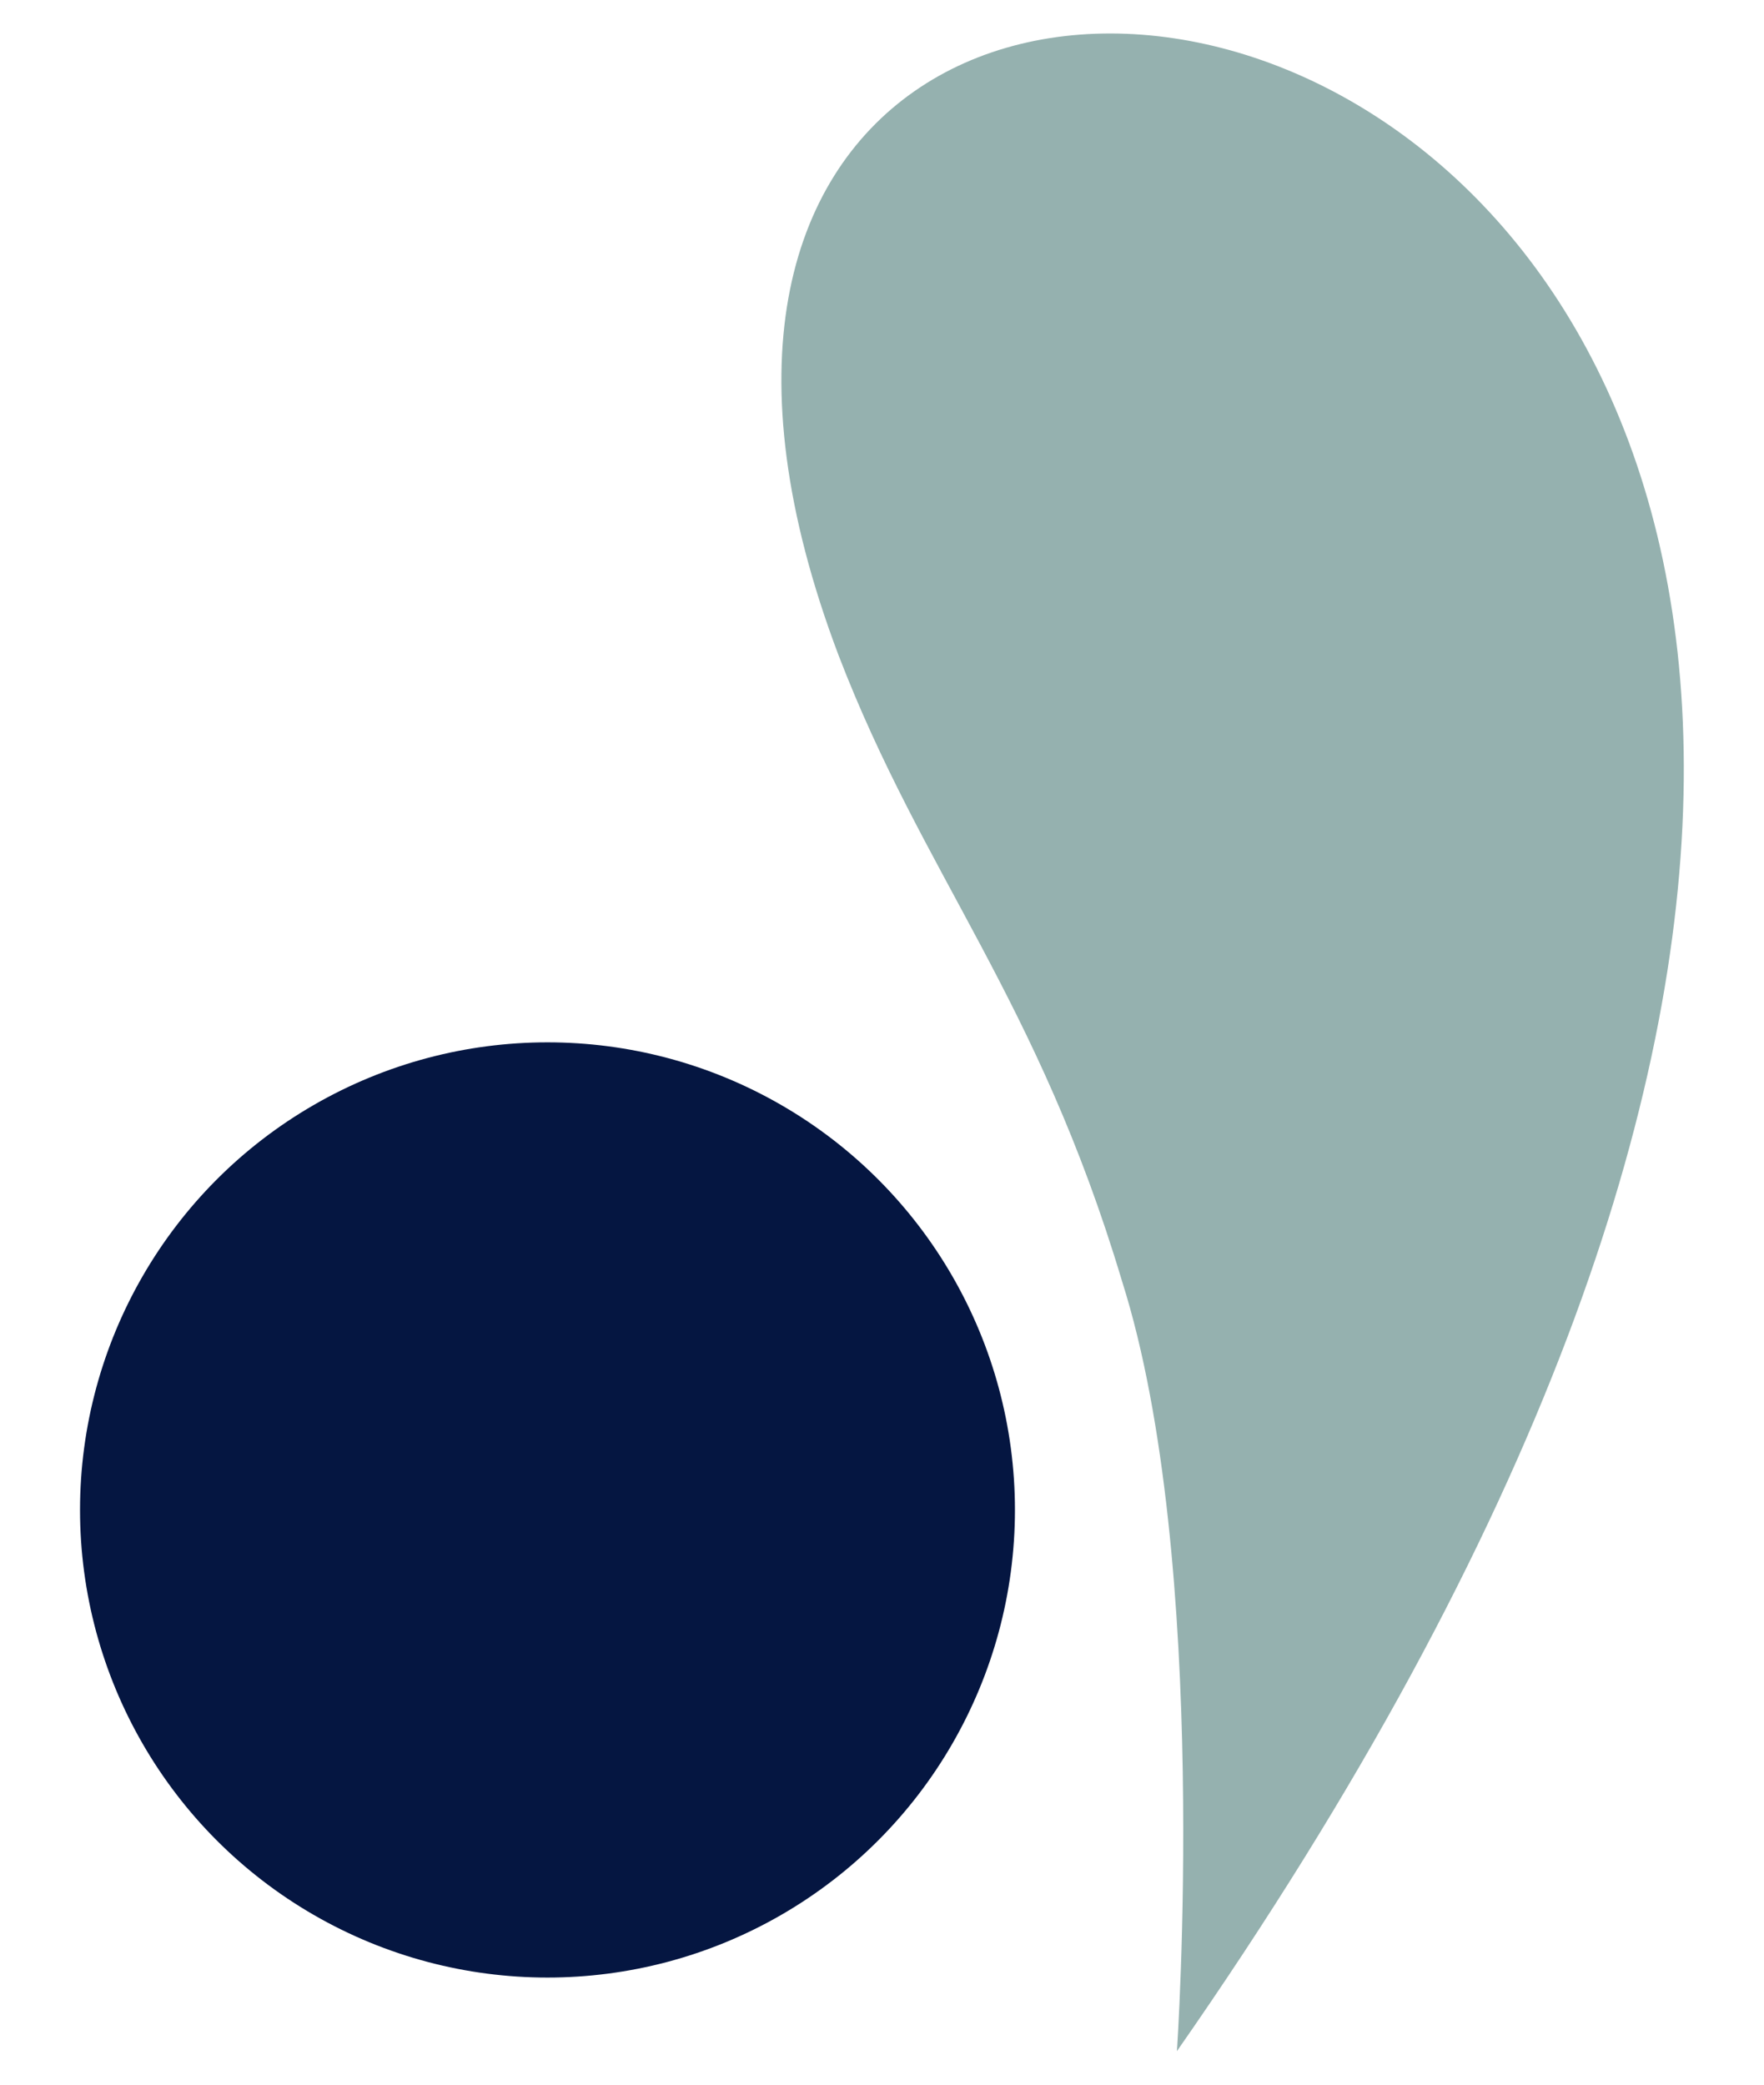 <svg width="11" height="13" viewBox="0 0 11 13" fill="none" xmlns="http://www.w3.org/2000/svg">
<path fill-rule="evenodd" clip-rule="evenodd" d="M7.339 12.791C16.518 -0.372 2.512 -3.089 5.229 4.086C5.756 5.458 6.469 6.223 6.997 7.99C7.55 9.732 7.339 12.791 7.339 12.791Z" fill="#95B1AF"/>
<ellipse cx="3.414" cy="9.416" rx="2.915" ry="2.916" fill="#051641"/>
</svg>
